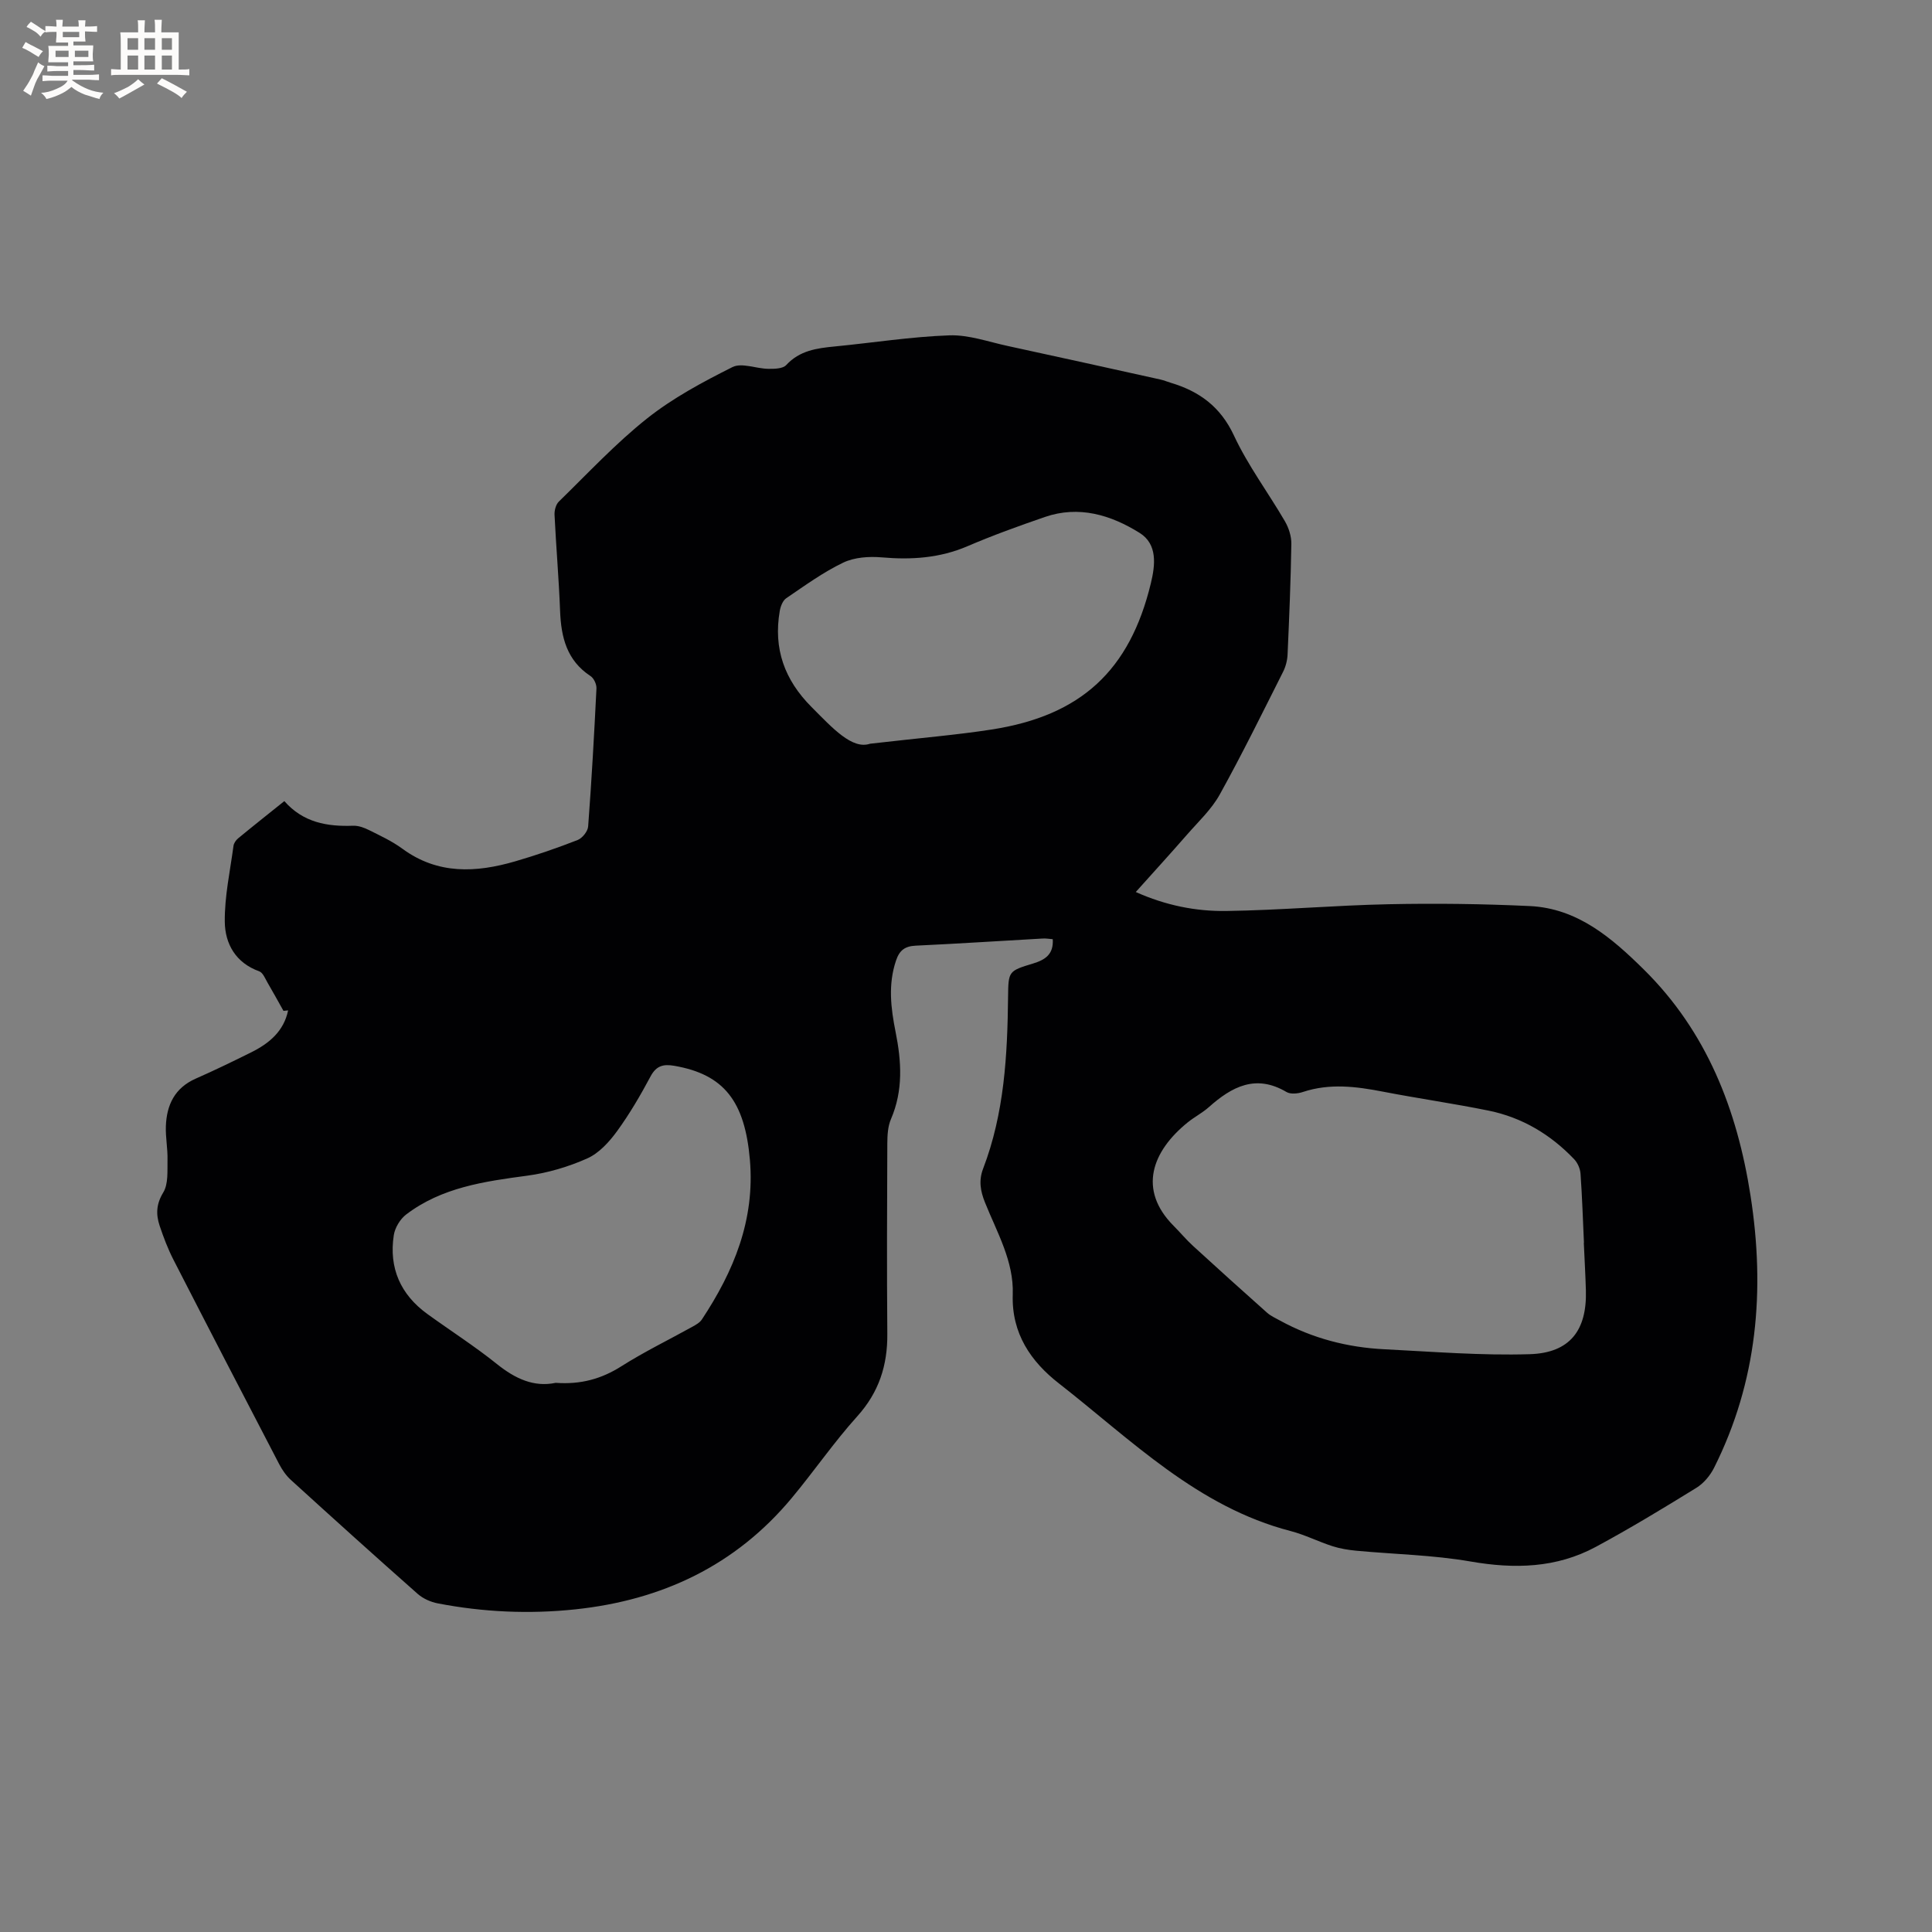 <svg enable-background="new 0 0 400 400" viewBox="0 0 400 400" xmlns="http://www.w3.org/2000/svg"><rect x="0" y="0" width="400" height="400" fill="#808080" stroke="none"/><path d="m58.69 209.29c-1.09-1.94-2.16-3.9-3.28-5.81-.5-.86-.97-2.1-1.74-2.38-4.88-1.75-7.08-5.7-7.13-10.26-.06-5.23 1.1-10.47 1.8-15.7.07-.56.5-1.18.95-1.56 3.1-2.56 6.25-5.05 9.58-7.72 3.87 4.42 8.84 5.3 14.23 5.1 1.09-.04 2.28.39 3.28.89 2.37 1.18 4.81 2.31 6.93 3.87 7.33 5.38 15.25 4.97 23.36 2.61 4.36-1.27 8.68-2.76 12.91-4.41.98-.38 2.12-1.8 2.19-2.82.72-9.51 1.25-19.04 1.72-28.57.04-.85-.53-2.1-1.22-2.55-4.92-3.23-6.1-8.03-6.31-13.48-.25-6.65-.83-13.28-1.15-19.93-.04-.91.28-2.13.9-2.73 6-5.84 11.74-12.03 18.28-17.22 5.35-4.24 11.53-7.55 17.66-10.62 1.92-.96 4.91.33 7.41.36 1.26.02 3.01-.01 3.72-.78 2.78-3.02 6.34-3.49 10.06-3.85 7.91-.77 15.8-2.02 23.72-2.3 4-.14 8.07 1.34 12.08 2.2 10.55 2.28 21.09 4.62 31.63 6.95.72.16 1.41.46 2.12.67 5.93 1.77 10.31 4.96 13.09 10.93 2.89 6.2 7.08 11.79 10.54 17.73.8 1.37 1.36 3.12 1.34 4.68-.12 7.63-.44 15.26-.78 22.89-.05 1.22-.38 2.52-.93 3.61-4.29 8.51-8.49 17.07-13.11 25.4-1.71 3.09-4.44 5.63-6.8 8.34-3.41 3.91-6.9 7.73-10.59 11.85 6.18 2.77 12.43 4.02 18.74 3.93 11.22-.16 22.42-1.17 33.64-1.4 9.72-.2 19.46-.08 29.18.38 9.9.46 17 6.6 23.61 13.12 13.06 12.89 19.34 29.05 22.11 46.85 3.04 19.54 1.43 38.45-7.56 56.35-.81 1.61-2.16 3.21-3.67 4.14-6.84 4.22-13.73 8.4-20.8 12.21-8.18 4.41-16.86 4.61-25.95 3.03-7.78-1.35-15.76-1.49-23.65-2.23-1.66-.16-3.35-.43-4.93-.94-2.92-.94-5.7-2.36-8.65-3.13-19.32-5-33.01-18.88-48.01-30.59-5.74-4.48-9.81-10.3-9.53-18.41.24-6.85-3.27-12.85-5.74-19.01-.96-2.38-1.34-4.55-.4-7.01 4.4-11.48 5.04-23.51 5.17-35.62.06-5.28.1-5.33 5.19-6.87 2.45-.75 4.27-1.87 4.06-5.03-.68-.05-1.37-.18-2.05-.14-8.78.49-17.56 1.07-26.34 1.48-2.22.11-3.35.96-4.06 3.09-1.67 4.95-1.07 9.86-.09 14.76 1.23 6.13 1.6 12.13-.96 18.07-.64 1.49-.74 3.3-.75 4.97-.06 13.15-.11 26.3 0 39.45.06 6.54-1.73 12.12-6.23 17.11-4.81 5.34-8.91 11.32-13.52 16.86-11.66 14.03-26.91 21.2-44.85 23.1-9.56 1.01-19.06.58-28.48-1.24-1.46-.28-3.04-.98-4.15-1.96-8.82-7.79-17.56-15.68-26.26-23.6-.99-.9-1.8-2.08-2.42-3.27-7.34-14.09-14.65-28.19-21.89-42.32-1.15-2.25-2.06-4.64-2.86-7.04-.78-2.34-.72-4.47.75-6.88 1.08-1.78.83-4.46.88-6.74.06-2.32-.42-4.65-.34-6.97.16-4.41 1.83-7.94 6.18-9.86 3.87-1.7 7.69-3.56 11.48-5.44 3.72-1.85 6.76-4.36 7.65-8.69-.29.04-.62.07-.96.1zm269.22 48.01h.03c-.22-4.77-.37-9.54-.71-14.29-.07-1.04-.6-2.26-1.32-3.01-4.87-5.11-10.75-8.63-17.68-10.05-7.26-1.48-14.6-2.52-21.88-3.93-5.56-1.08-11.04-1.78-16.59.06-1.04.35-2.55.51-3.4.01-6.36-3.76-11.32-1.11-16.08 3.13-1.34 1.19-2.98 2.03-4.38 3.16-7.32 5.92-10.42 13.88-2.89 21.44 1.35 1.35 2.57 2.83 3.98 4.12 5.08 4.65 10.2 9.27 15.35 13.85.77.68 1.77 1.12 2.69 1.63 6.72 3.68 13.97 5.55 21.57 5.93 10.03.5 20.1 1.33 30.12 1.02 8.33-.26 11.86-4.96 11.62-13.21-.09-3.29-.29-6.58-.43-9.86zm-212.86 29c5.17.38 9.48-.81 13.6-3.43 4.73-3 9.8-5.46 14.7-8.18.72-.4 1.53-.85 1.96-1.5 6.62-10.01 11.01-20.61 9.95-33.04-1.04-12.09-5.32-17.71-15.67-19.49-2.22-.38-3.7-.04-4.89 2.18-2.09 3.92-4.35 7.79-6.96 11.38-1.62 2.22-3.73 4.54-6.16 5.62-3.9 1.74-8.17 3-12.41 3.57-8.89 1.19-17.69 2.42-25.07 8.03-1.25.95-2.33 2.74-2.57 4.29-1.04 6.78 1.38 12.28 6.94 16.31 4.81 3.48 9.83 6.69 14.45 10.4 3.76 3.01 7.64 4.81 12.13 3.86zm65.09-132.32c10.67-1.23 17.95-1.82 25.16-2.94 18.5-2.86 28.61-12.22 32.97-30.27.92-3.8 1.42-8.11-2.34-10.45-5.94-3.7-12.54-5.72-19.61-3.28-5.4 1.86-10.78 3.8-16.02 6.05-5.75 2.46-11.59 2.84-17.72 2.31-2.64-.23-5.68-.03-8.01 1.09-4.15 1.99-7.95 4.76-11.78 7.36-.73.49-1.19 1.7-1.35 2.65-1.34 7.78.96 14.25 6.59 19.89 4.37 4.39 8.41 8.85 12.11 7.59z" fill="#010103"/><g fill="#fcfbfa"><path d="m6.8 9.5c.6.3 1.3.7 2.1 1.1-.4.4-.7.8-.9 1.2-.7-.4-1.3-.8-1.8-1.1s-1.1-.6-1.6-.8c.2-.4.5-.8.7-1.2.4.2.8.5 1.5.8zm.9 6.9c-.3.6-.5 1.1-.7 1.7s-.4 1.1-.6 1.7c-.6-.4-1.1-.7-1.6-1 .7-1 1.2-1.8 1.5-2.4.3-.5.6-1.1.8-1.7.3-.6.5-1.2.8-1.8.3.3.8.6 1.3.8-.7 1.3-1.2 2.2-1.5 2.7zm.1-11c.4.3 1 .7 1.7 1.1-.5.2-.8.6-1.1 1.1-.5-.6-1-1-1.4-1.2s-.9-.6-1.5-.8c.2-.4.5-.7.9-1.1.5.3.9.6 1.4.9zm10.5 13.1c1 .4 2 .6 3.1.7-.4.4-.7.8-.8 1.3-.9-.2-1.9-.6-3-.9-1-.4-2-.9-2.8-1.6-.5.4-1.1.9-1.9 1.3s-1.9.9-3.3 1.2c-.1-.3-.5-.8-1.1-1.3 1 0 2.1-.3 3.2-.8 1.2-.5 1.9-1 2.3-1.7h-3.2c-.4 0-1 0-2 .1v-1.2c1 0 1.7.1 2 .1h3.3v-1h-2.3c-.2 0-.9 0-2 .1v-1.2c1.2 0 1.9.1 2 .1h2.3v-.8h-4.1c0-.7.1-1.2.1-1.6 0-.5 0-1.1-.1-1.8h4.1v-.7h-2.5c0-.6.1-1.1.1-1.6v-.6h-.5c-.4 0-1 0-1.8.1v-1.3c1.2 0 1.9.1 2.1.1h.2c0-.3 0-.8-.1-1.4h1.4c0 .6-.1 1-.1 1.4h3.4c0-.4 0-.8-.1-1.3h1.5c0 .4-.1.9-.1 1.3.7 0 1.5 0 2.5-.1v1.2c-1 0-1.8-.1-2.5-.1v.6c0 .3 0 .8.1 1.5h-2.5v.8h4.1c0 .7-.1 1.3-.1 1.8s0 1 .1 1.5h-4.1v.8h1.4c.8 0 1.8 0 2.9-.1v1.2c-1 0-1.9-.1-2.8-.1h-1.5v1h3.2c.3 0 1 0 2.1-.1v1.2c-1.1 0-1.8-.1-2.1-.1h-3.4l-.1.1c1.4 1 2.4 1.5 3.4 1.9zm-4.1-6.7v-1.3h-2.7v1.3zm2.2-4.1v-1.1h-3.4v1.1zm1.9 4.1v-1.3h-2.8v1.3z"/><path d="m37 6.7v2.3 5.4c1 0 1.8 0 2.2-.1v1.3c-.6 0-1.5-.1-2.5-.1h-11.9c-.7 0-1.3 0-1.8.1v-1.3c.5 0 1.1.1 2 .1v-5.2c0-1 0-1.8-.1-2.5h3.7c0-1.3 0-2.1-.1-2.5h1.5c0 .4-.1 1.3-.1 2.5h2.2c0-1.2 0-2.1-.1-2.6h1.5c0 .4-.1 1.3-.1 2.6zm-12.3 13.7c-.3-.4-.7-.8-1.1-1.1 1.1-.4 2.1-.9 2.9-1.3.8-.5 1.5-1 2.1-1.6.4.4.9.8 1.3 1.1-2.5 1.4-4.2 2.4-5.2 2.9zm3.9-10.1v-2.4h-2.2v2.4zm0 4.1v-2.9h-2.2v2.9zm3.5-4.1v-2.4h-2.2v2.4zm0 4.1v-2.9h-2.2v2.9zm.4 2.9 1-1.1c.6.3 1.4.7 2.5 1.3s2 1.1 2.7 1.5c-.4.4-.8.8-1.1 1.3-.8-.8-2.5-1.7-5.1-3zm3.1-7v-2.4h-2.1v2.4zm0 4.1v-2.9h-2.1v2.9z"/></g></svg>